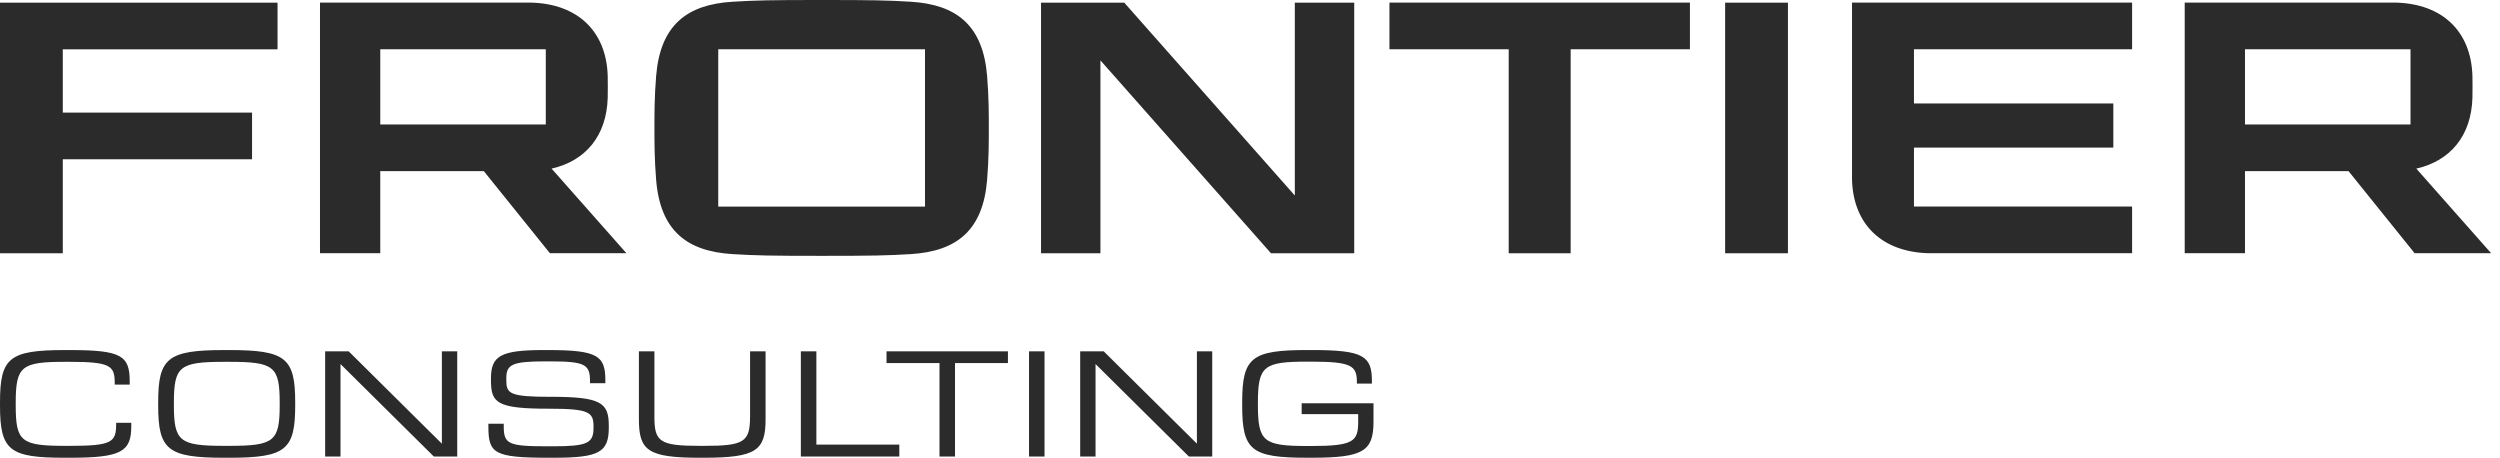 <svg fill="none" height="39" viewBox="0 0 213 39" width="213" xmlns="http://www.w3.org/2000/svg"><g fill="#2b2b2b"><path d="m9.89 36.022h1.295v.29c0 2.175-.854 2.689-5.238 2.689h-.408c-4.738 0-5.538-.606-5.538-4.455v-.265c0-3.796.774-4.456 5.538-4.456h.395c4.426 0 5.118.475 5.118 2.689v.252h-1.279v-.159c0-1.451-.377-1.78-3.864-1.78h-.326c-3.759 0-4.244.357-4.244 3.508v.159c0 3.125.431 3.493 4.244 3.493h.326c3.595 0 3.987-.29 3.987-1.834v-.131zm15.261-1.741v.265c0 3.783-.8 4.455-5.633 4.455h-.395c-4.846 0-5.646-.673-5.646-4.455v-.265c0-3.783.8-4.456 5.646-4.456h.395c4.833 0 5.633.673 5.633 4.456zm-1.321.054c0-3.138-.472-3.508-4.351-3.508h-.326c-3.867 0-4.338.37-4.338 3.508v.159c0 3.125.472 3.493 4.338 3.493h.326c3.88 0 4.351-.37 4.351-3.493zm13.818 3.467-7.941-7.869h-2.005v8.965h1.308v-7.881l7.954 7.881h1.992v-8.965h-1.308zm64.33 0-7.941-7.869h-2.005v8.965h1.308v-7.881l7.954 7.881h1.989v-8.965h-1.307v7.869zm-55.071-3.993c-3.528 0-3.769-.277-3.769-1.438v-.131c0-1.186.472-1.451 3.374-1.451h.313c3.051 0 3.444.265 3.444 1.7v.159h1.308v-.211c0-2.121-.61-2.612-4.913-2.612h-.367c-3.638 0-4.467.501-4.467 2.414v.144c0 1.952.474 2.44 4.969 2.44 3.377 0 3.769.29 3.769 1.502v.131c0 1.317-.541 1.569-3.485 1.569h-.395c-3.392 0-3.769-.185-3.769-1.713v-.211h-1.308v.236c0 2.293.462 2.663 5.144 2.663h.433c3.854 0 4.682-.462 4.682-2.571v-.144c0-1.977-.638-2.478-4.969-2.478zm16.997 1.7c0 2.149-.513 2.478-3.918 2.478h-.38c-3.405 0-3.851-.357-3.851-2.478v-5.578h-1.321v5.788c0 2.676.759 3.282 5.226 3.282h.272c4.508 0 5.295-.619 5.295-3.282v-5.788h-1.321v5.578zm5.649-5.578h-1.321v8.965h8.39v-1.014h-7.067v-7.951zm5.982 1.002h4.51v7.963h1.321v-7.963h4.51v-1.002h-10.344v1.002zm12.138 7.963h1.321v-8.965h-1.321zm23.231-3.613h4.812v.673c0 1.649-.405 2.044-3.987 2.044h-.313c-3.771 0-4.243-.37-4.243-3.508v-.159c0-3.151.472-3.521 4.243-3.521h.313c3.446 0 3.877.357 3.877 1.754v.118h1.28v-.224c0-2.137-.734-2.637-5.118-2.637h-.395c-4.764 0-5.539.647-5.539 4.455v.265c0 3.824.759 4.456 5.539 4.456h.395c4.371 0 5.254-.555 5.254-3.071v-1.569h-6.121v.922z"/><path d="m5.352 21.577h-5.352v-21.351h23.646v3.977h-18.296v5.392h16.125v3.977h-16.125v8.011zm141.629 0h5.352v-21.351h-5.352zm-53.224-16.432 14.531 16.432h7.092v-21.351h-5.061v16.432l-14.531-16.432h-7.092v21.351h5.061zm24.623-4.922v3.977h10.161v17.377h5.279v-17.377h10.161v-3.977zm-62.478 15.094c-.145-1.779-.145-3.244-.145-4.418 0-1.174 0-2.639.145-4.418.349-4.314 2.592-6.094 6.508-6.333 2.008-.122 3.273-.148 7.592-.148s5.584.026 7.592.148c3.916.239 6.158 2.018 6.508 6.333.145 1.779.145 3.244.145 4.418 0 1.174 0 2.639-.145 4.418-.349 4.314-2.592 6.094-6.508 6.333-2.008.122-3.273.148-7.592.148s-5.584-.026-7.592-.148c-3.916-.239-6.158-2.018-6.508-6.333zm5.293 2.283h17.615v-13.4h-17.615zm-14.199-3.234 6.375 7.208h-6.518l-5.633-6.995h-8.822v6.995h-5.135v-21.351h18.006c3.911.104 6.398 2.41 6.508 6.257.01.317.01 1.522 0 1.842-.092 3.247-1.88 5.387-4.783 6.044zm-.495-3.761v-6.405h-14.102v6.405zm159.369 3.761 6.375 7.208h-6.518l-5.633-6.995h-8.822v6.995h-5.135v-21.351h18.006c3.911.104 6.398 2.41 6.508 6.257.01.317.01 1.522 0 1.842-.092 3.247-1.881 5.387-4.784 6.044zm-.495-3.761v-6.405h-14.103v6.405zm-42.305 6.995v-5.026h16.985v-3.756h-16.985v-4.618h18.585v-3.977h-23.863v15.094c.11 3.849 2.597 6.153 6.508 6.257h17.355v-3.977h-18.585z"/></g></svg>